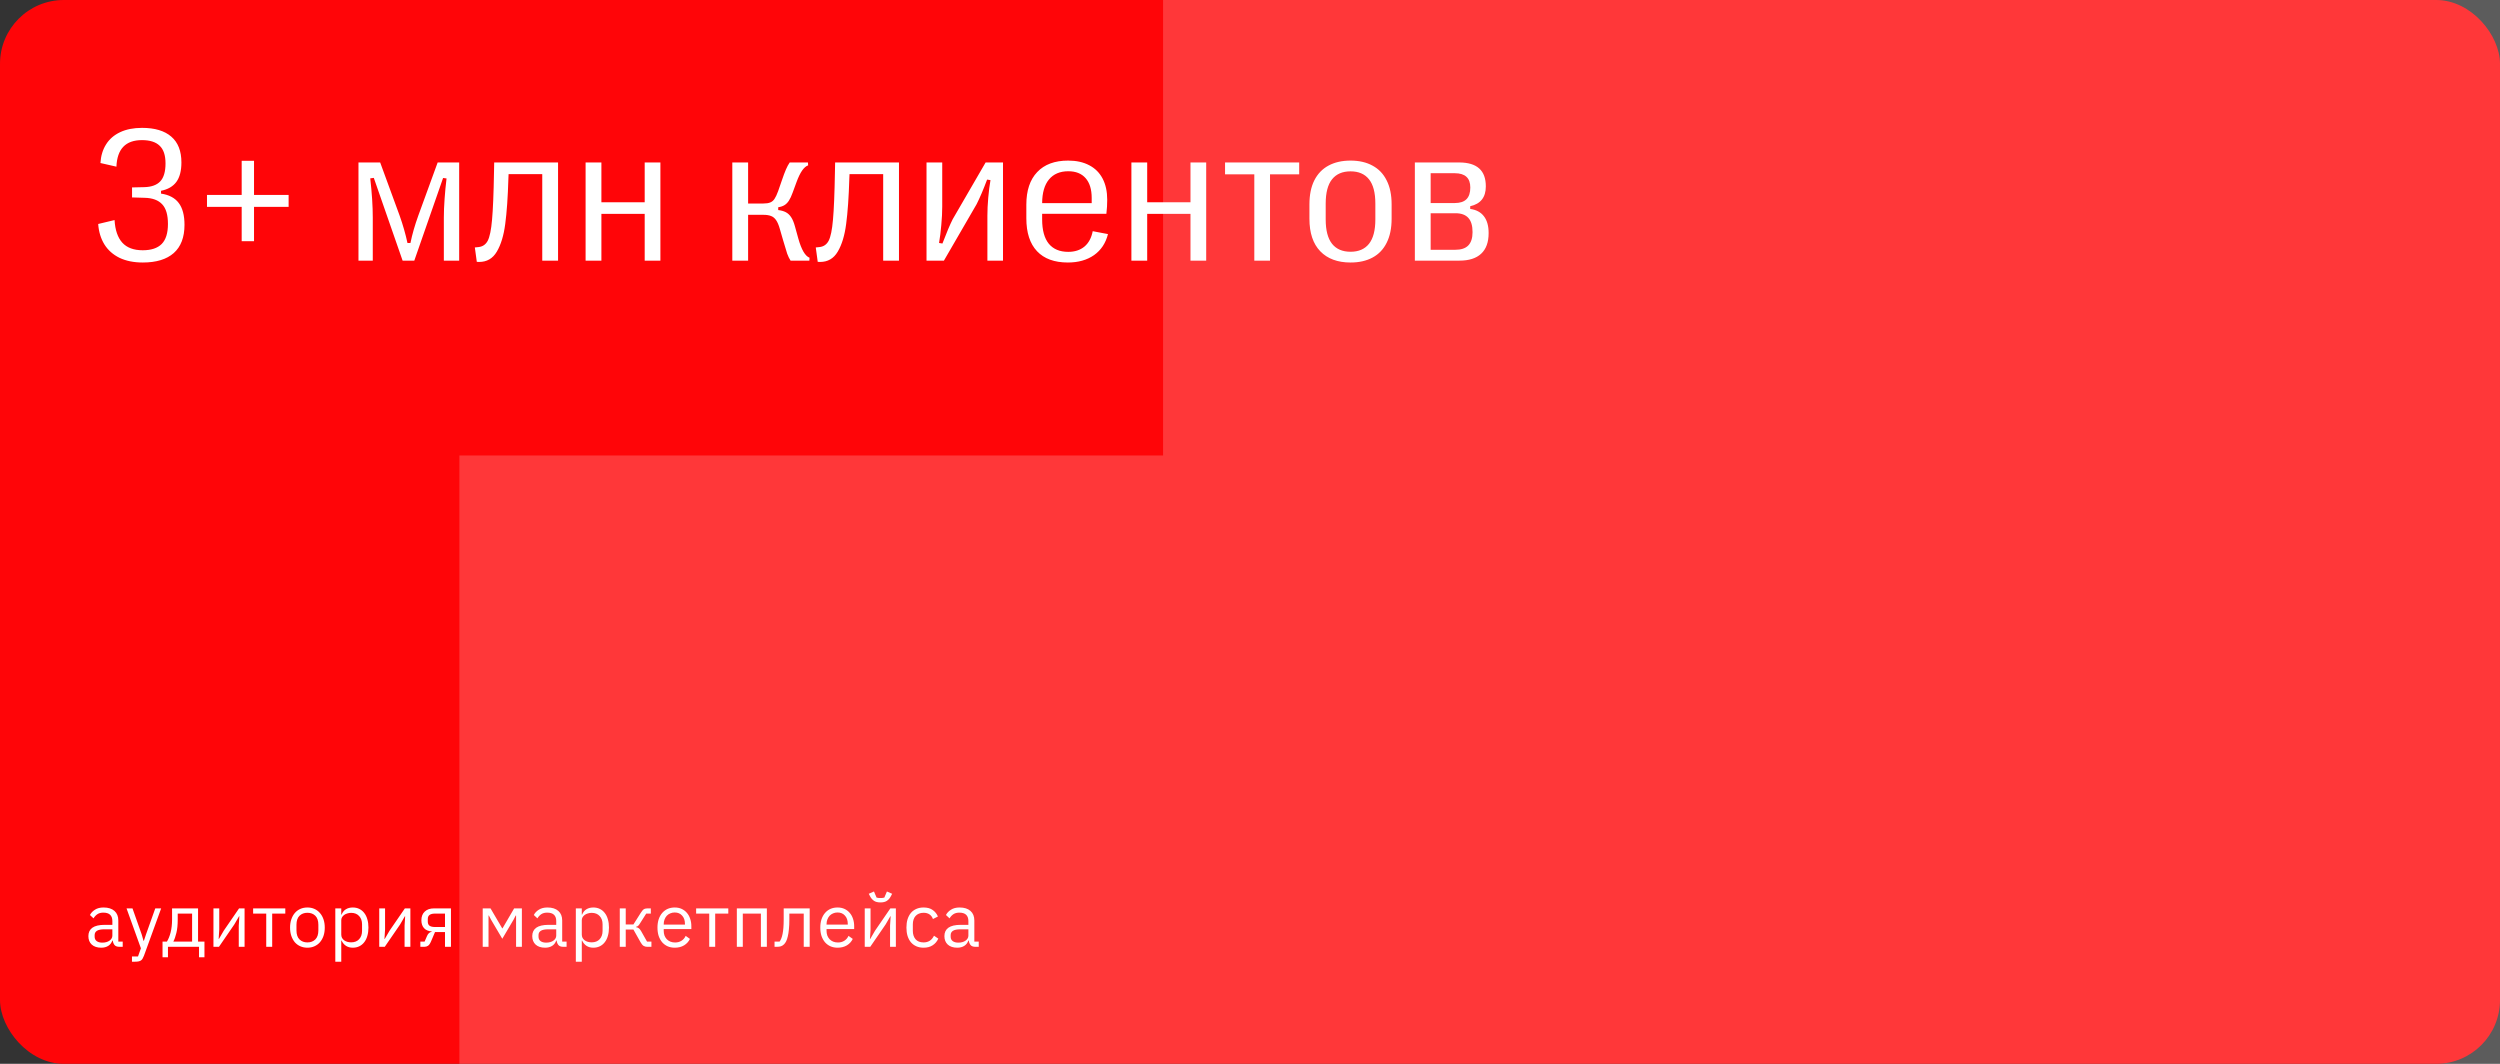 <svg width="470" height="200" viewBox="0 0 470 200" fill="none" xmlns="http://www.w3.org/2000/svg">
<rect x="0" y="0" width="470" height="200" fill="#333333" stroke="none"/>
<rect width="470" height="200" rx="12" fill="#FF0508"/>
<path opacity="0.2" d="M470 0H218.66V85.625H86.367V200H470V0Z" fill="white"/>
<path d="M26.846 49.352C25.158 49.352 23.699 49.059 22.469 48.473C21.25 47.875 20.301 47.031 19.621 45.941C18.953 44.852 18.566 43.574 18.461 42.109L21.537 41.371C21.643 43.246 22.129 44.664 22.996 45.625C23.863 46.574 25.141 47.049 26.828 47.049C28.422 47.049 29.611 46.656 30.396 45.871C31.182 45.074 31.574 43.82 31.574 42.109C31.574 40.398 31.211 39.162 30.484 38.4C29.758 37.627 28.668 37.223 27.215 37.188L24.824 37.117V35.236L27.145 35.184C28.48 35.148 29.477 34.785 30.133 34.094C30.789 33.391 31.117 32.266 31.117 30.719C31.117 29.195 30.748 28.088 30.01 27.396C29.283 26.693 28.176 26.342 26.688 26.342C23.617 26.342 22.018 28.006 21.889 31.334L18.883 30.648C18.965 29.301 19.316 28.135 19.938 27.15C20.559 26.154 21.443 25.387 22.592 24.848C23.74 24.309 25.111 24.039 26.705 24.039C29.107 24.039 30.941 24.59 32.207 25.691C33.473 26.781 34.105 28.398 34.105 30.543C34.105 32.113 33.789 33.332 33.156 34.199C32.523 35.055 31.562 35.611 30.273 35.869V36.397C31.773 36.619 32.881 37.205 33.596 38.154C34.322 39.103 34.685 40.475 34.685 42.268C34.685 44.611 34.012 46.381 32.664 47.576C31.316 48.76 29.377 49.352 26.846 49.352ZM47.756 45.344H45.436V38.893H38.914V36.643H45.436V30.227H47.756V36.643H54.26V38.893H47.756V45.344ZM67.393 49V30.543H71.471L75.127 40.527C75.748 42.273 76.24 43.99 76.604 45.678H77.166C77.494 44.06 77.987 42.344 78.643 40.527L82.281 30.543H86.325V49H83.442V40.914C83.442 39.859 83.489 38.682 83.582 37.381C83.676 36.068 83.799 34.791 83.951 33.549L83.301 33.461L77.887 49H75.69L70.276 33.443L69.608 33.531C69.924 36.32 70.082 38.781 70.082 40.914V49H67.393ZM89.27 46.522L89.955 46.451C90.74 46.369 91.321 45.971 91.696 45.256C92.071 44.529 92.34 43.217 92.504 41.318C92.68 39.408 92.803 36.414 92.873 32.336L92.909 30.543H104.914V49H101.944V32.74H95.615L95.58 33.549C95.475 37.076 95.276 39.93 94.983 42.109C94.701 44.277 94.174 46.012 93.401 47.312C92.639 48.602 91.532 49.246 90.078 49.246C89.879 49.246 89.733 49.24 89.639 49.228L89.27 46.522ZM113.063 49H110.092V30.543H113.063V38.031H121.202V30.543H124.155V49H121.202V40.211H113.063V49ZM137.674 49V30.543H140.645V38.26H143.493C144.044 38.26 144.477 38.195 144.794 38.066C145.122 37.938 145.391 37.715 145.602 37.398C145.825 37.07 146.053 36.584 146.288 35.94L146.938 34.059C147.278 33.062 147.553 32.324 147.764 31.844C147.975 31.352 148.21 30.918 148.467 30.543H151.895L151.93 31.088C151.544 31.217 151.169 31.539 150.805 32.055C150.442 32.57 150.085 33.309 149.733 34.27L149.03 36.185C148.795 36.842 148.555 37.357 148.309 37.732C148.063 38.107 147.782 38.389 147.465 38.576C147.161 38.764 146.774 38.893 146.305 38.963V39.49C146.879 39.56 147.354 39.695 147.729 39.895C148.116 40.094 148.45 40.404 148.731 40.826C149.012 41.248 149.253 41.828 149.452 42.566L150.085 44.852C150.67 46.938 151.374 48.139 152.194 48.455L152.159 49H148.626C148.379 48.613 148.169 48.18 147.993 47.699C147.829 47.207 147.571 46.357 147.219 45.15L146.604 43.023C146.405 42.32 146.176 41.781 145.919 41.406C145.661 41.02 145.344 40.756 144.969 40.615C144.594 40.463 144.12 40.387 143.545 40.387H140.645V49H137.674ZM153.364 46.522L154.049 46.451C154.835 46.369 155.415 45.971 155.79 45.256C156.165 44.529 156.434 43.217 156.598 41.318C156.774 39.408 156.897 36.414 156.967 32.336L157.003 30.543H169.008V49H166.038V32.74H159.71L159.674 33.549C159.569 37.076 159.37 39.93 159.077 42.109C158.796 44.277 158.268 46.012 157.495 47.312C156.733 48.602 155.626 49.246 154.173 49.246C153.973 49.246 153.827 49.24 153.733 49.228L153.364 46.522ZM174.186 49V30.543H177.139V38.84C177.139 39.895 177.081 41.049 176.964 42.303C176.858 43.545 176.717 44.67 176.542 45.678L177.175 45.783C177.96 43.732 178.604 42.209 179.108 41.213L185.296 30.543H188.565V49H185.63V40.545C185.63 39.525 185.682 38.406 185.788 37.188C185.893 35.969 186.034 34.861 186.21 33.865L185.577 33.76C184.874 35.635 184.217 37.176 183.608 38.383L177.456 49H174.186ZM208.298 44.008C207.876 45.707 207.003 47.025 205.679 47.963C204.354 48.889 202.714 49.352 200.757 49.352C198.225 49.352 196.292 48.643 194.956 47.225C193.62 45.807 192.952 43.744 192.952 41.037V38.471C192.952 35.822 193.632 33.783 194.991 32.353C196.35 30.912 198.29 30.191 200.809 30.191C202.356 30.191 203.68 30.484 204.782 31.07C205.884 31.645 206.721 32.482 207.296 33.584C207.87 34.685 208.157 36.01 208.157 37.557C208.157 38.435 208.104 39.315 207.999 40.193H195.923V41.248C195.923 43.264 196.339 44.787 197.171 45.818C198.014 46.838 199.233 47.348 200.827 47.348C202.057 47.348 203.071 47.02 203.868 46.363C204.665 45.695 205.186 44.728 205.432 43.463L208.298 44.008ZM200.845 32.195C199.274 32.195 198.061 32.711 197.206 33.742C196.362 34.762 195.934 36.244 195.923 38.19H205.239V37.223C205.239 35.605 204.858 34.363 204.096 33.496C203.335 32.629 202.251 32.195 200.845 32.195ZM215.673 49H212.702V30.543H215.673V38.031H223.811V30.543H226.765V49H223.811V40.211H215.673V49ZM238.763 49H235.81V32.775H230.308V30.543H244.247V32.775H238.763V49ZM253.907 49.352C251.47 49.352 249.571 48.648 248.212 47.242C246.853 45.836 246.173 43.797 246.173 41.125V38.418C246.173 36.637 246.478 35.137 247.087 33.918C247.708 32.688 248.593 31.762 249.741 31.141C250.901 30.508 252.29 30.191 253.907 30.191C255.513 30.191 256.89 30.508 258.038 31.141C259.198 31.762 260.083 32.688 260.692 33.918C261.314 35.137 261.624 36.637 261.624 38.418V41.125C261.624 42.906 261.314 44.412 260.692 45.643C260.083 46.873 259.198 47.799 258.038 48.42C256.89 49.041 255.513 49.352 253.907 49.352ZM253.907 47.33C255.419 47.33 256.573 46.832 257.37 45.836C258.167 44.828 258.565 43.305 258.565 41.266V38.277C258.565 36.227 258.167 34.703 257.37 33.707C256.573 32.711 255.419 32.213 253.907 32.213C252.384 32.213 251.224 32.711 250.427 33.707C249.63 34.703 249.231 36.227 249.231 38.277V41.266C249.231 43.305 249.63 44.828 250.427 45.836C251.224 46.832 252.384 47.33 253.907 47.33ZM265.993 49V30.543H274.308C275.995 30.543 277.255 30.918 278.087 31.668C278.919 32.406 279.335 33.531 279.335 35.043C279.335 37.094 278.357 38.336 276.4 38.77V39.279C277.536 39.432 278.398 39.895 278.984 40.668C279.569 41.43 279.862 42.478 279.862 43.815C279.862 45.537 279.394 46.832 278.456 47.699C277.53 48.566 276.171 49 274.378 49H265.993ZM273.499 38.172C274.484 38.172 275.216 37.932 275.696 37.451C276.177 36.971 276.417 36.238 276.417 35.254C276.417 33.461 275.444 32.565 273.499 32.565H268.964V38.172H273.499ZM273.569 46.961C274.683 46.961 275.503 46.691 276.03 46.152C276.569 45.602 276.839 44.764 276.839 43.639C276.839 42.432 276.575 41.541 276.048 40.967C275.521 40.381 274.712 40.088 273.622 40.088H268.964V46.961H273.569Z" fill="white"/>
<path d="M22.44 178C22.02 178 21.717 177.888 21.53 177.664C21.353 177.44 21.241 177.16 21.194 176.824H21.124C20.965 177.272 20.704 177.608 20.34 177.832C19.976 178.056 19.542 178.168 19.038 178.168C18.273 178.168 17.675 177.972 17.246 177.58C16.826 177.188 16.616 176.656 16.616 175.984C16.616 175.303 16.863 174.78 17.358 174.416C17.862 174.052 18.641 173.87 19.696 173.87H21.124V173.156C21.124 172.643 20.984 172.251 20.704 171.98C20.424 171.709 19.995 171.574 19.416 171.574C18.977 171.574 18.609 171.672 18.31 171.868C18.021 172.064 17.778 172.325 17.582 172.652L16.91 172.022C17.106 171.63 17.419 171.299 17.848 171.028C18.277 170.748 18.819 170.608 19.472 170.608C20.349 170.608 21.031 170.823 21.516 171.252C22.001 171.681 22.244 172.279 22.244 173.044V177.02H23.07V178H22.44ZM19.22 177.216C19.5 177.216 19.757 177.183 19.99 177.118C20.223 177.053 20.424 176.959 20.592 176.838C20.76 176.717 20.891 176.577 20.984 176.418C21.077 176.259 21.124 176.087 21.124 175.9V174.71H19.64C18.996 174.71 18.525 174.803 18.226 174.99C17.937 175.177 17.792 175.447 17.792 175.802V176.096C17.792 176.451 17.918 176.726 18.17 176.922C18.431 177.118 18.781 177.216 19.22 177.216ZM29.192 170.776H30.298L27.064 179.68C26.98 179.895 26.896 180.072 26.812 180.212C26.728 180.361 26.625 180.478 26.504 180.562C26.383 180.646 26.229 180.707 26.042 180.744C25.865 180.781 25.645 180.8 25.384 180.8H24.81V179.82H25.944L26.49 178.28L23.788 170.776H24.908L26.644 175.69L26.98 176.866H27.05L27.442 175.69L29.192 170.776ZM30.556 177.02H31.382C31.671 176.553 31.905 175.97 32.082 175.27C32.259 174.57 32.348 173.767 32.348 172.862V170.776H37.234V177.02H38.438V179.96H37.416V178H31.578V179.96H30.556V177.02ZM36.114 177.02V171.756H33.412V172.918C33.412 173.879 33.328 174.701 33.16 175.382C33.001 176.054 32.81 176.6 32.586 177.02H36.114ZM40.128 170.776H41.22V174.78L41.108 176.516H41.164L42.06 174.976L44.944 170.776H45.98V178H44.888V173.996L45 172.26H44.944L44.048 173.8L41.164 178H40.128V170.776ZM50.052 171.756H47.588V170.776H53.636V171.756H51.172V178H50.052V171.756ZM57.794 178.168C57.309 178.168 56.865 178.079 56.464 177.902C56.062 177.725 55.717 177.473 55.428 177.146C55.148 176.81 54.928 176.413 54.77 175.956C54.611 175.489 54.532 174.967 54.532 174.388C54.532 173.819 54.611 173.301 54.77 172.834C54.928 172.367 55.148 171.971 55.428 171.644C55.717 171.308 56.062 171.051 56.464 170.874C56.865 170.697 57.309 170.608 57.794 170.608C58.279 170.608 58.718 170.697 59.11 170.874C59.511 171.051 59.856 171.308 60.146 171.644C60.435 171.971 60.659 172.367 60.818 172.834C60.977 173.301 61.056 173.819 61.056 174.388C61.056 174.967 60.977 175.489 60.818 175.956C60.659 176.413 60.435 176.81 60.146 177.146C59.856 177.473 59.511 177.725 59.11 177.902C58.718 178.079 58.279 178.168 57.794 178.168ZM57.794 177.174C58.401 177.174 58.895 176.987 59.278 176.614C59.66 176.241 59.852 175.671 59.852 174.906V173.87C59.852 173.105 59.66 172.535 59.278 172.162C58.895 171.789 58.401 171.602 57.794 171.602C57.187 171.602 56.693 171.789 56.31 172.162C55.927 172.535 55.736 173.105 55.736 173.87V174.906C55.736 175.671 55.927 176.241 56.31 176.614C56.693 176.987 57.187 177.174 57.794 177.174ZM63.038 170.776H64.158V171.952H64.214C64.4 171.495 64.671 171.159 65.026 170.944C65.39 170.72 65.824 170.608 66.328 170.608C66.776 170.608 67.182 170.697 67.546 170.874C67.91 171.051 68.218 171.303 68.47 171.63C68.731 171.957 68.927 172.353 69.058 172.82C69.198 173.287 69.268 173.809 69.268 174.388C69.268 174.967 69.198 175.489 69.058 175.956C68.927 176.423 68.731 176.819 68.47 177.146C68.218 177.473 67.91 177.725 67.546 177.902C67.182 178.079 66.776 178.168 66.328 178.168C65.348 178.168 64.643 177.72 64.214 176.824H64.158V180.8H63.038V170.776ZM66.02 177.16C66.654 177.16 67.154 176.964 67.518 176.572C67.882 176.171 68.064 175.648 68.064 175.004V173.772C68.064 173.128 67.882 172.61 67.518 172.218C67.154 171.817 66.654 171.616 66.02 171.616C65.768 171.616 65.525 171.653 65.292 171.728C65.068 171.793 64.872 171.887 64.704 172.008C64.536 172.129 64.4 172.279 64.298 172.456C64.204 172.624 64.158 172.806 64.158 173.002V175.69C64.158 175.923 64.204 176.133 64.298 176.32C64.4 176.497 64.536 176.651 64.704 176.782C64.872 176.903 65.068 176.997 65.292 177.062C65.525 177.127 65.768 177.16 66.02 177.16ZM71.299 170.776H72.391V174.78L72.279 176.516H72.335L73.231 174.976L76.115 170.776H77.151V178H76.059V173.996L76.171 172.26H76.115L75.219 173.8L72.335 178H71.299V170.776ZM79.025 177.02H79.823L80.285 175.956C80.388 175.713 80.514 175.531 80.663 175.41C80.813 175.279 80.981 175.2 81.167 175.172V175.116C80.523 175.06 80.038 174.85 79.711 174.486C79.385 174.122 79.221 173.632 79.221 173.016C79.221 172.316 79.431 171.77 79.851 171.378C80.271 170.977 80.85 170.776 81.587 170.776H84.779V178H83.659V175.228H81.783L81.027 177.006C80.859 177.398 80.673 177.664 80.467 177.804C80.271 177.935 80.047 178 79.795 178H79.025V177.02ZM83.659 174.276V171.756H81.755C81.335 171.756 81.009 171.835 80.775 171.994C80.542 172.153 80.425 172.419 80.425 172.792V173.254C80.425 173.627 80.542 173.893 80.775 174.052C81.009 174.201 81.335 174.276 81.755 174.276H83.659ZM90.75 170.776H92.22L94.418 174.528H94.474L96.658 170.776H98.114V178H97.022V172.12H96.952L96.546 172.904L94.432 176.488L92.318 172.904L91.912 172.12H91.842V178H90.75V170.776ZM105.888 178C105.468 178 105.165 177.888 104.978 177.664C104.801 177.44 104.689 177.16 104.642 176.824H104.572C104.414 177.272 104.152 177.608 103.788 177.832C103.424 178.056 102.99 178.168 102.486 178.168C101.721 178.168 101.124 177.972 100.694 177.58C100.274 177.188 100.064 176.656 100.064 175.984C100.064 175.303 100.312 174.78 100.806 174.416C101.31 174.052 102.09 173.87 103.144 173.87H104.572V173.156C104.572 172.643 104.432 172.251 104.152 171.98C103.872 171.709 103.443 171.574 102.864 171.574C102.426 171.574 102.057 171.672 101.758 171.868C101.469 172.064 101.226 172.325 101.03 172.652L100.358 172.022C100.554 171.63 100.867 171.299 101.296 171.028C101.726 170.748 102.267 170.608 102.92 170.608C103.798 170.608 104.479 170.823 104.964 171.252C105.45 171.681 105.692 172.279 105.692 173.044V177.02H106.518V178H105.888ZM102.668 177.216C102.948 177.216 103.205 177.183 103.438 177.118C103.672 177.053 103.872 176.959 104.04 176.838C104.208 176.717 104.339 176.577 104.432 176.418C104.526 176.259 104.572 176.087 104.572 175.9V174.71H103.088C102.444 174.71 101.973 174.803 101.674 174.99C101.385 175.177 101.24 175.447 101.24 175.802V176.096C101.24 176.451 101.366 176.726 101.618 176.922C101.88 177.118 102.23 177.216 102.668 177.216ZM108.257 170.776H109.377V171.952H109.433C109.619 171.495 109.89 171.159 110.245 170.944C110.609 170.72 111.043 170.608 111.547 170.608C111.995 170.608 112.401 170.697 112.765 170.874C113.129 171.051 113.437 171.303 113.689 171.63C113.95 171.957 114.146 172.353 114.277 172.82C114.417 173.287 114.487 173.809 114.487 174.388C114.487 174.967 114.417 175.489 114.277 175.956C114.146 176.423 113.95 176.819 113.689 177.146C113.437 177.473 113.129 177.725 112.765 177.902C112.401 178.079 111.995 178.168 111.547 178.168C110.567 178.168 109.862 177.72 109.433 176.824H109.377V180.8H108.257V170.776ZM111.239 177.16C111.873 177.16 112.373 176.964 112.737 176.572C113.101 176.171 113.283 175.648 113.283 175.004V173.772C113.283 173.128 113.101 172.61 112.737 172.218C112.373 171.817 111.873 171.616 111.239 171.616C110.987 171.616 110.744 171.653 110.511 171.728C110.287 171.793 110.091 171.887 109.923 172.008C109.755 172.129 109.619 172.279 109.517 172.456C109.423 172.624 109.377 172.806 109.377 173.002V175.69C109.377 175.923 109.423 176.133 109.517 176.32C109.619 176.497 109.755 176.651 109.923 176.782C110.091 176.903 110.287 176.997 110.511 177.062C110.744 177.127 110.987 177.16 111.239 177.16ZM116.518 170.776H117.638V173.8H119.08L120.48 171.588C120.582 171.42 120.68 171.285 120.774 171.182C120.867 171.07 120.96 170.986 121.054 170.93C121.147 170.874 121.245 170.837 121.348 170.818C121.45 170.79 121.567 170.776 121.698 170.776H122.356V171.756H121.488L120.354 173.548C120.279 173.669 120.214 173.767 120.158 173.842C120.102 173.917 120.046 173.982 119.99 174.038C119.934 174.085 119.873 174.127 119.808 174.164C119.742 174.192 119.663 174.22 119.57 174.248V174.304C119.766 174.332 119.934 174.397 120.074 174.5C120.223 174.593 120.377 174.78 120.536 175.06L121.642 177.02H122.468V178H121.656C121.413 178 121.189 177.939 120.984 177.818C120.788 177.687 120.596 177.454 120.41 177.118L119.08 174.752H117.638V178H116.518V170.776ZM126.852 178.168C126.358 178.168 125.91 178.079 125.508 177.902C125.116 177.725 124.776 177.473 124.486 177.146C124.206 176.81 123.987 176.413 123.828 175.956C123.679 175.489 123.604 174.967 123.604 174.388C123.604 173.819 123.679 173.301 123.828 172.834C123.987 172.367 124.206 171.971 124.486 171.644C124.776 171.308 125.116 171.051 125.508 170.874C125.91 170.697 126.358 170.608 126.852 170.608C127.338 170.608 127.772 170.697 128.154 170.874C128.537 171.051 128.864 171.299 129.134 171.616C129.405 171.924 129.61 172.293 129.75 172.722C129.9 173.151 129.974 173.623 129.974 174.136V174.668H124.78V175.004C124.78 175.312 124.827 175.601 124.92 175.872C125.023 176.133 125.163 176.362 125.34 176.558C125.527 176.754 125.751 176.908 126.012 177.02C126.283 177.132 126.586 177.188 126.922 177.188C127.38 177.188 127.776 177.081 128.112 176.866C128.458 176.651 128.724 176.343 128.91 175.942L129.708 176.516C129.475 177.011 129.111 177.412 128.616 177.72C128.122 178.019 127.534 178.168 126.852 178.168ZM126.852 171.546C126.544 171.546 126.264 171.602 126.012 171.714C125.76 171.817 125.541 171.966 125.354 172.162C125.177 172.358 125.037 172.591 124.934 172.862C124.832 173.123 124.78 173.413 124.78 173.73V173.828H128.77V173.674C128.77 173.03 128.593 172.517 128.238 172.134C127.893 171.742 127.431 171.546 126.852 171.546ZM133.336 171.756H130.872V170.776H136.92V171.756H134.456V178H133.336V171.756ZM138.526 170.776H144.168V178H143.048V171.756H139.646V178H138.526V170.776ZM145.613 177.02H146.565C146.686 176.852 146.794 176.651 146.887 176.418C146.98 176.185 147.06 175.905 147.125 175.578C147.19 175.251 147.242 174.864 147.279 174.416C147.316 173.968 147.335 173.441 147.335 172.834V170.776H152.221V178H151.101V171.756H148.399V172.862C148.399 173.562 148.371 174.173 148.315 174.696C148.268 175.219 148.198 175.667 148.105 176.04C148.021 176.413 147.918 176.721 147.797 176.964C147.676 177.197 147.545 177.384 147.405 177.524C147.228 177.701 147.032 177.827 146.817 177.902C146.602 177.967 146.346 178 146.047 178H145.613V177.02ZM157.463 178.168C156.968 178.168 156.52 178.079 156.119 177.902C155.727 177.725 155.386 177.473 155.097 177.146C154.817 176.81 154.598 176.413 154.439 175.956C154.29 175.489 154.215 174.967 154.215 174.388C154.215 173.819 154.29 173.301 154.439 172.834C154.598 172.367 154.817 171.971 155.097 171.644C155.386 171.308 155.727 171.051 156.119 170.874C156.52 170.697 156.968 170.608 157.463 170.608C157.948 170.608 158.382 170.697 158.765 170.874C159.148 171.051 159.474 171.299 159.745 171.616C160.016 171.924 160.221 172.293 160.361 172.722C160.51 173.151 160.585 173.623 160.585 174.136V174.668H155.391V175.004C155.391 175.312 155.438 175.601 155.531 175.872C155.634 176.133 155.774 176.362 155.951 176.558C156.138 176.754 156.362 176.908 156.623 177.02C156.894 177.132 157.197 177.188 157.533 177.188C157.99 177.188 158.387 177.081 158.723 176.866C159.068 176.651 159.334 176.343 159.521 175.942L160.319 176.516C160.086 177.011 159.722 177.412 159.227 177.72C158.732 178.019 158.144 178.168 157.463 178.168ZM157.463 171.546C157.155 171.546 156.875 171.602 156.623 171.714C156.371 171.817 156.152 171.966 155.965 172.162C155.788 172.358 155.648 172.591 155.545 172.862C155.442 173.123 155.391 173.413 155.391 173.73V173.828H159.381V173.674C159.381 173.03 159.204 172.517 158.849 172.134C158.504 171.742 158.042 171.546 157.463 171.546ZM162.571 170.776H163.663V174.78L163.551 176.516H163.607L164.503 174.976L167.387 170.776H168.423V178H167.331V173.996L167.443 172.26H167.387L166.491 173.8L163.607 178H162.571V170.776ZM165.525 169.656C165.021 169.656 164.619 169.558 164.321 169.362C164.022 169.157 163.784 168.891 163.607 168.564L163.327 168.032L164.307 167.598L164.797 168.746C164.909 168.774 165.03 168.797 165.161 168.816C165.291 168.825 165.413 168.83 165.525 168.83C165.637 168.83 165.758 168.825 165.889 168.816C166.019 168.797 166.141 168.774 166.253 168.746L166.743 167.598L167.723 168.032L167.443 168.564C167.265 168.891 167.027 169.157 166.729 169.362C166.43 169.558 166.029 169.656 165.525 169.656ZM173.629 178.168C173.125 178.168 172.673 178.079 172.271 177.902C171.87 177.725 171.529 177.473 171.249 177.146C170.979 176.819 170.769 176.423 170.619 175.956C170.479 175.489 170.409 174.967 170.409 174.388C170.409 173.809 170.479 173.287 170.619 172.82C170.769 172.353 170.979 171.957 171.249 171.63C171.529 171.303 171.87 171.051 172.271 170.874C172.673 170.697 173.125 170.608 173.629 170.608C174.348 170.608 174.922 170.767 175.351 171.084C175.79 171.392 176.117 171.798 176.331 172.302L175.393 172.778C175.263 172.405 175.048 172.115 174.749 171.91C174.451 171.705 174.077 171.602 173.629 171.602C173.293 171.602 172.999 171.658 172.747 171.77C172.495 171.873 172.285 172.022 172.117 172.218C171.949 172.405 171.823 172.633 171.739 172.904C171.655 173.165 171.613 173.455 171.613 173.772V175.004C171.613 175.639 171.781 176.161 172.117 176.572C172.463 176.973 172.967 177.174 173.629 177.174C174.535 177.174 175.188 176.754 175.589 175.914L176.401 176.46C176.168 176.983 175.818 177.398 175.351 177.706C174.894 178.014 174.32 178.168 173.629 178.168ZM183.372 178C182.952 178 182.649 177.888 182.462 177.664C182.285 177.44 182.173 177.16 182.126 176.824H182.056C181.898 177.272 181.636 177.608 181.272 177.832C180.908 178.056 180.474 178.168 179.97 178.168C179.205 178.168 178.608 177.972 178.178 177.58C177.758 177.188 177.548 176.656 177.548 175.984C177.548 175.303 177.796 174.78 178.29 174.416C178.794 174.052 179.574 173.87 180.628 173.87H182.056V173.156C182.056 172.643 181.916 172.251 181.636 171.98C181.356 171.709 180.927 171.574 180.348 171.574C179.91 171.574 179.541 171.672 179.242 171.868C178.953 172.064 178.71 172.325 178.514 172.652L177.842 172.022C178.038 171.63 178.351 171.299 178.78 171.028C179.21 170.748 179.751 170.608 180.404 170.608C181.282 170.608 181.963 170.823 182.448 171.252C182.934 171.681 183.176 172.279 183.176 173.044V177.02H184.002V178H183.372ZM180.152 177.216C180.432 177.216 180.689 177.183 180.922 177.118C181.156 177.053 181.356 176.959 181.524 176.838C181.692 176.717 181.823 176.577 181.916 176.418C182.01 176.259 182.056 176.087 182.056 175.9V174.71H180.572C179.928 174.71 179.457 174.803 179.158 174.99C178.869 175.177 178.724 175.447 178.724 175.802V176.096C178.724 176.451 178.85 176.726 179.102 176.922C179.364 177.118 179.714 177.216 180.152 177.216Z" fill="white"/>
</svg>
